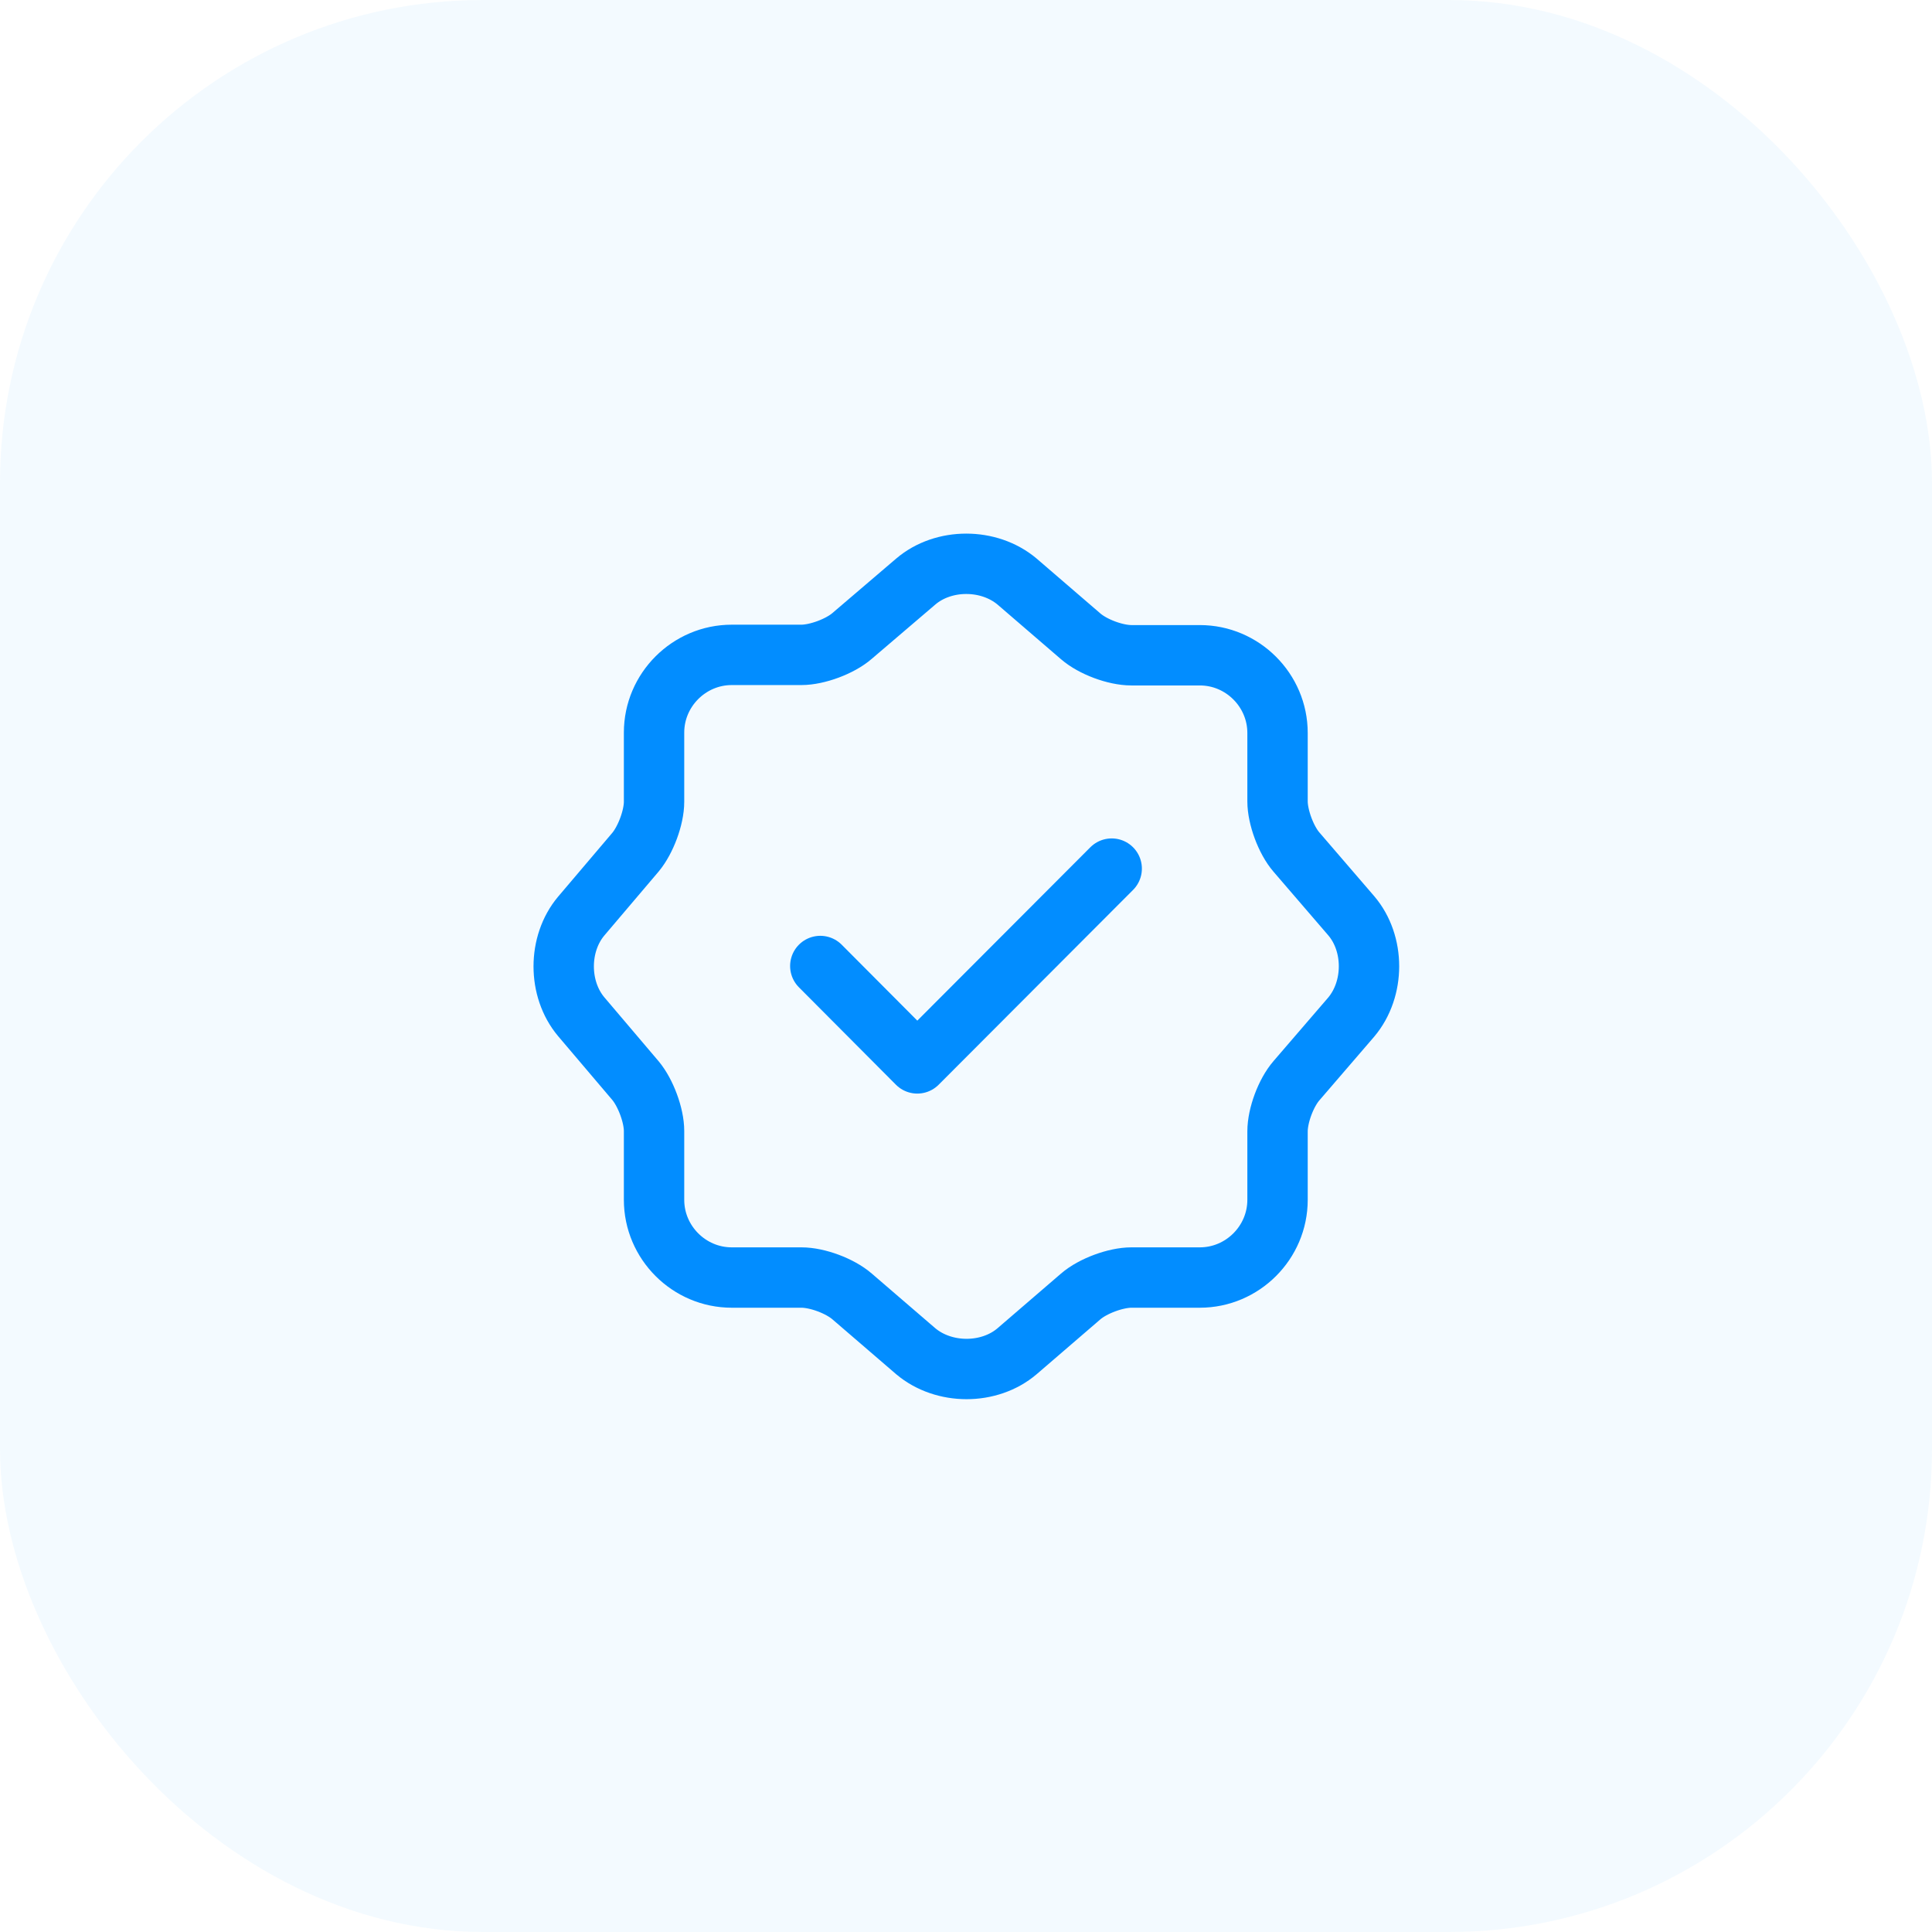<svg width="80" height="80" viewBox="0 0 80 80" fill="none" xmlns="http://www.w3.org/2000/svg">
<rect width="80" height="80" rx="20" fill="#028DFF" fill-opacity="0.05"/>
<path d="M33.967 40L37.983 44.033L46.033 35.967" stroke="#028DFF" stroke-width="2.5" stroke-linecap="round" stroke-linejoin="round"/>
<path d="M37.917 24.083C39.067 23.1 40.95 23.1 42.117 24.083L44.75 26.35C45.25 26.783 46.183 27.133 46.85 27.133H49.683C51.45 27.133 52.9 28.583 52.9 30.35V33.183C52.9 33.833 53.25 34.783 53.683 35.283L55.95 37.917C56.933 39.067 56.933 40.95 55.95 42.117L53.683 44.75C53.25 45.25 52.9 46.183 52.9 46.85V49.683C52.9 51.45 51.45 52.9 49.683 52.9H46.85C46.2 52.9 45.25 53.25 44.75 53.683L42.117 55.95C40.967 56.933 39.083 56.933 37.917 55.95L35.283 53.683C34.783 53.25 33.85 52.9 33.183 52.9H30.3C28.533 52.9 27.083 51.45 27.083 49.683V46.833C27.083 46.183 26.733 45.25 26.317 44.75L24.067 42.1C23.1 40.95 23.1 39.083 24.067 37.933L26.317 35.283C26.733 34.783 27.083 33.85 27.083 33.2V30.333C27.083 28.567 28.533 27.117 30.3 27.117H33.183C33.833 27.117 34.783 26.767 35.283 26.333L37.917 24.083Z" stroke="#028DFF" stroke-width="2.5" stroke-linecap="round" stroke-linejoin="round"/>
</svg>
